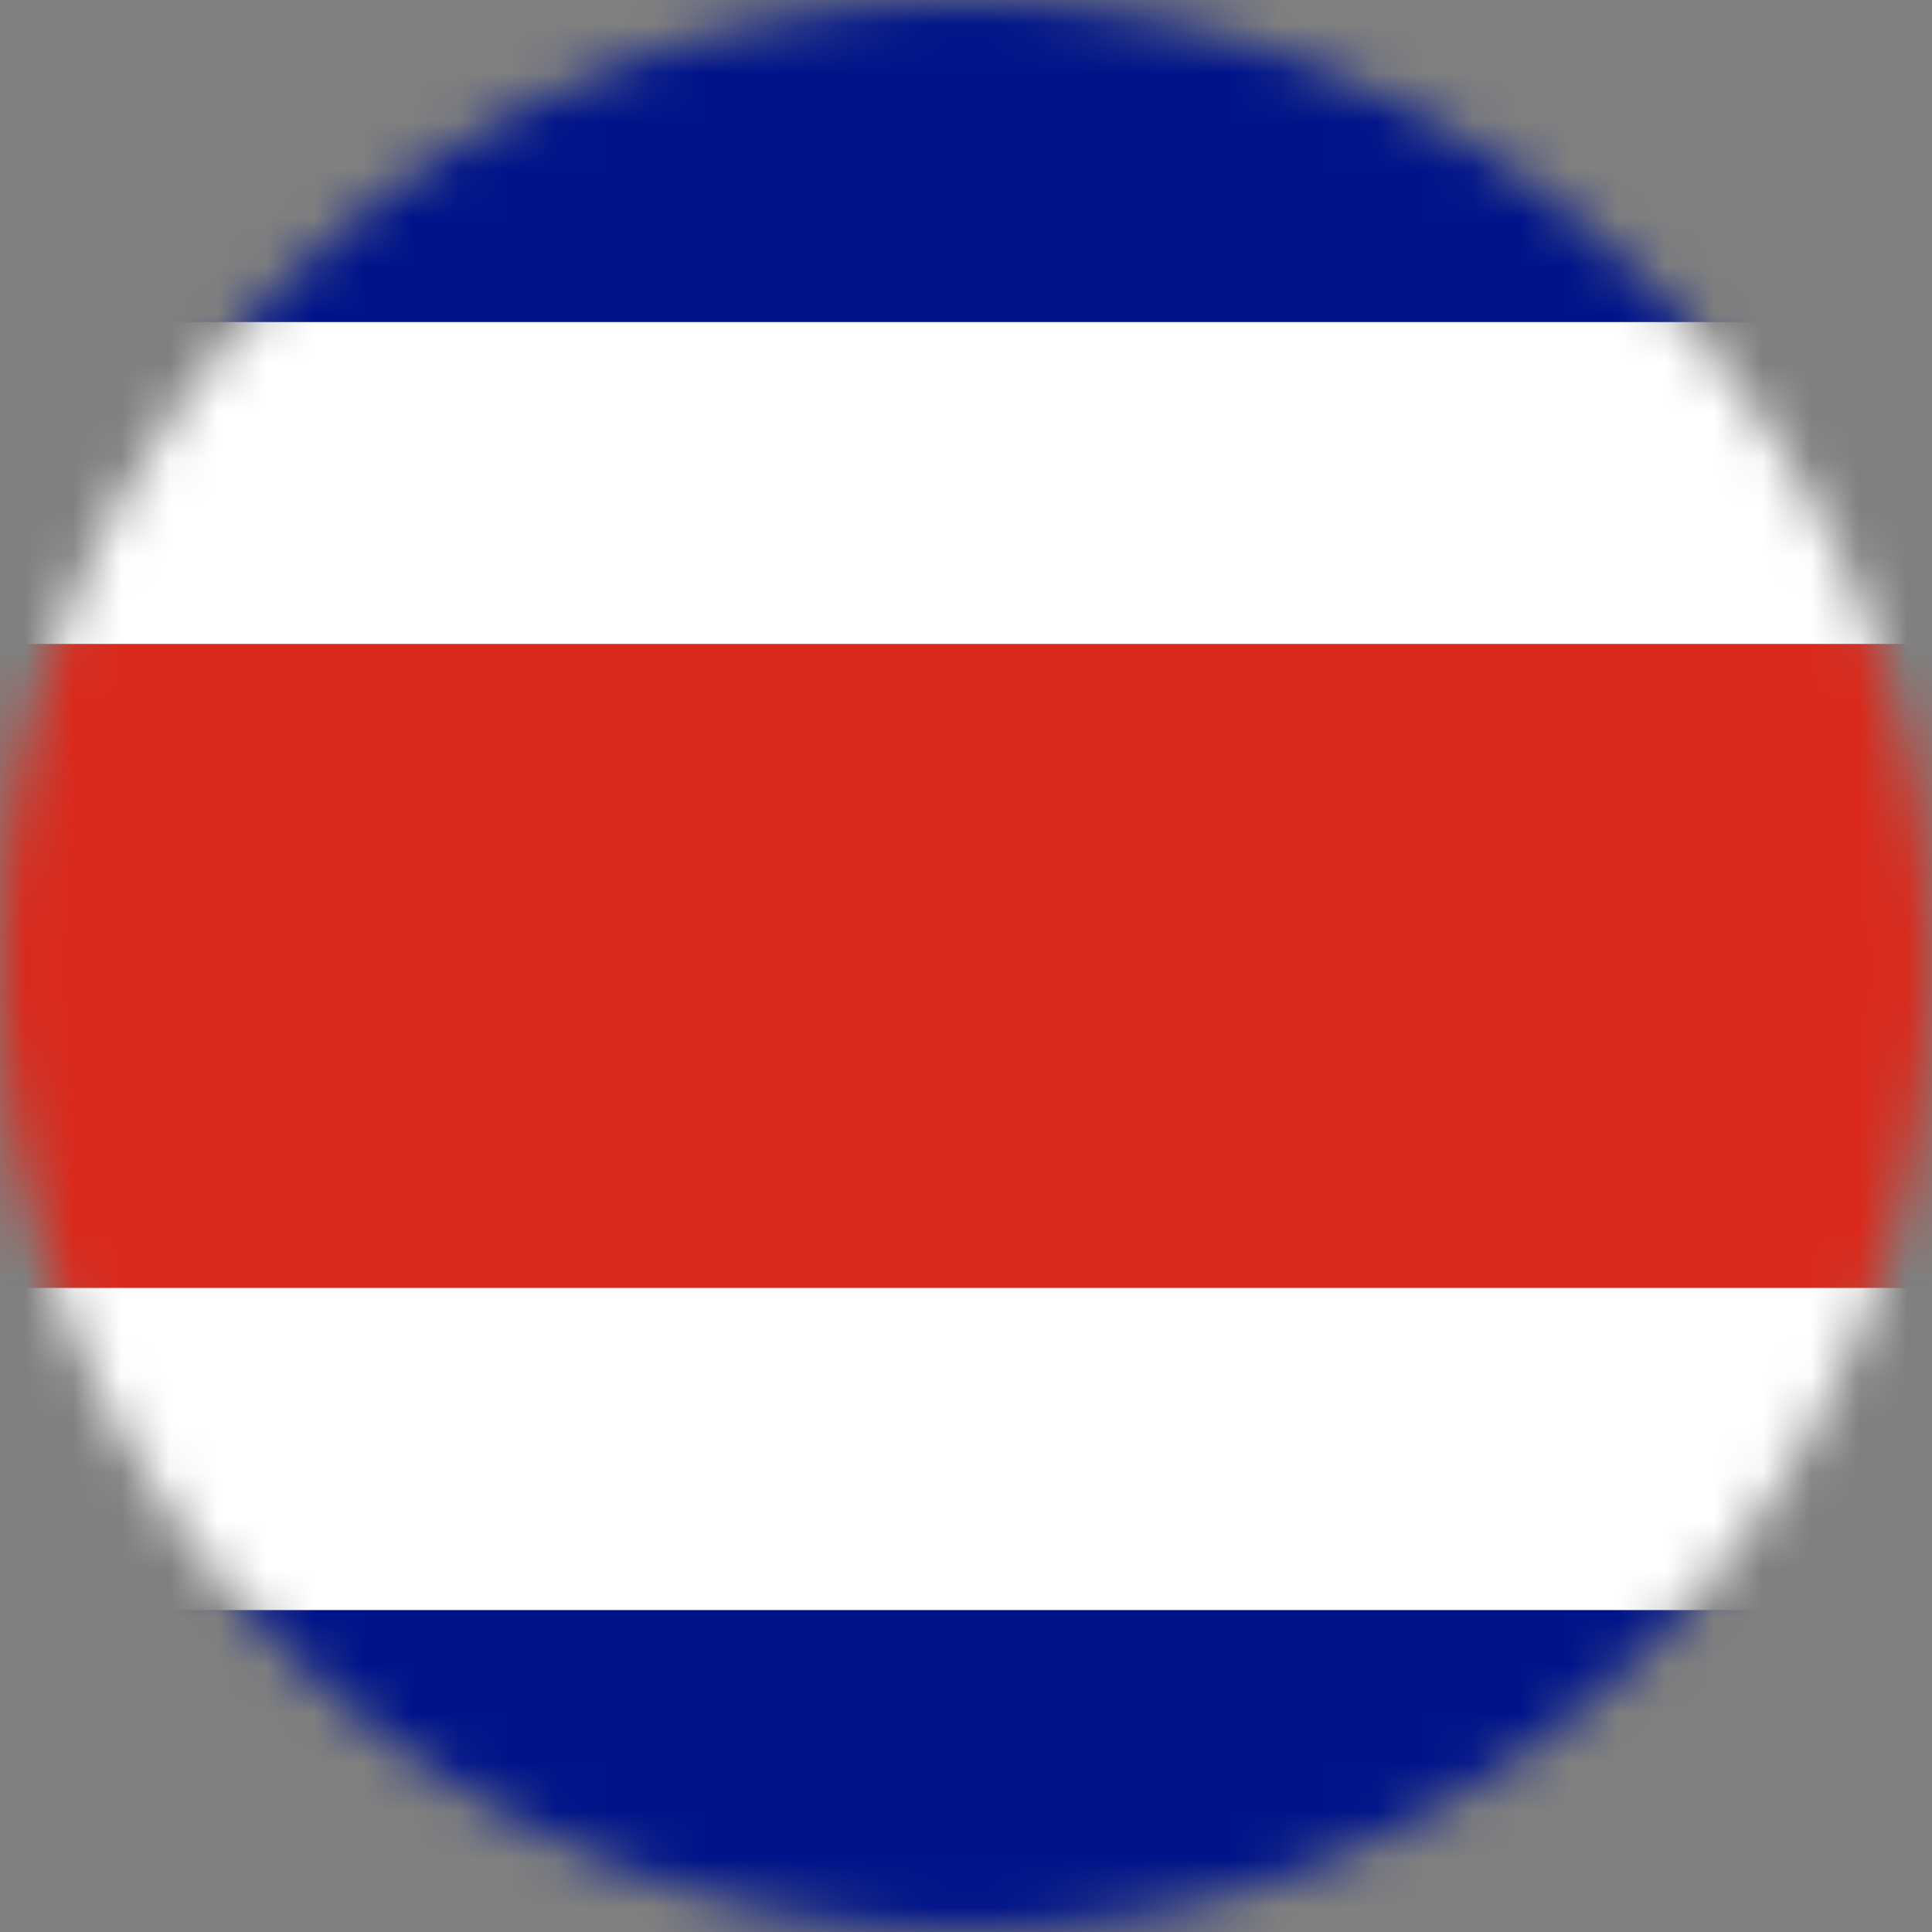 <svg width="40" height="40" viewBox="0 0 40 40" fill="none" xmlns="http://www.w3.org/2000/svg">
<rect x="0" y="0" width="40" height="40" fill="#808080" stroke="none"/>
<g clip-path="url(#clip0_9192_84118)">
<mask id="mask0_9192_84118" style="mask-type:alpha" maskUnits="userSpaceOnUse" x="0" y="0" width="40" height="40">
<circle cx="20" cy="20" r="20" fill="#D9D9D9"/>
</mask>
<g mask="url(#mask0_9192_84118)">
<path d="M-13 0H53.667V40H-13V0Z" fill="#001489"/>
<path d="M-13 6.668H53.667V33.335H-13V6.668Z" fill="white"/>
<path d="M-13 13.332H53.667V26.665H-13V13.332Z" fill="#DA291C"/>
</g>
</g>
<defs>
<clipPath id="clip0_9192_84118">
<rect width="40" height="40" fill="white"/>
</clipPath>
</defs>
</svg>
